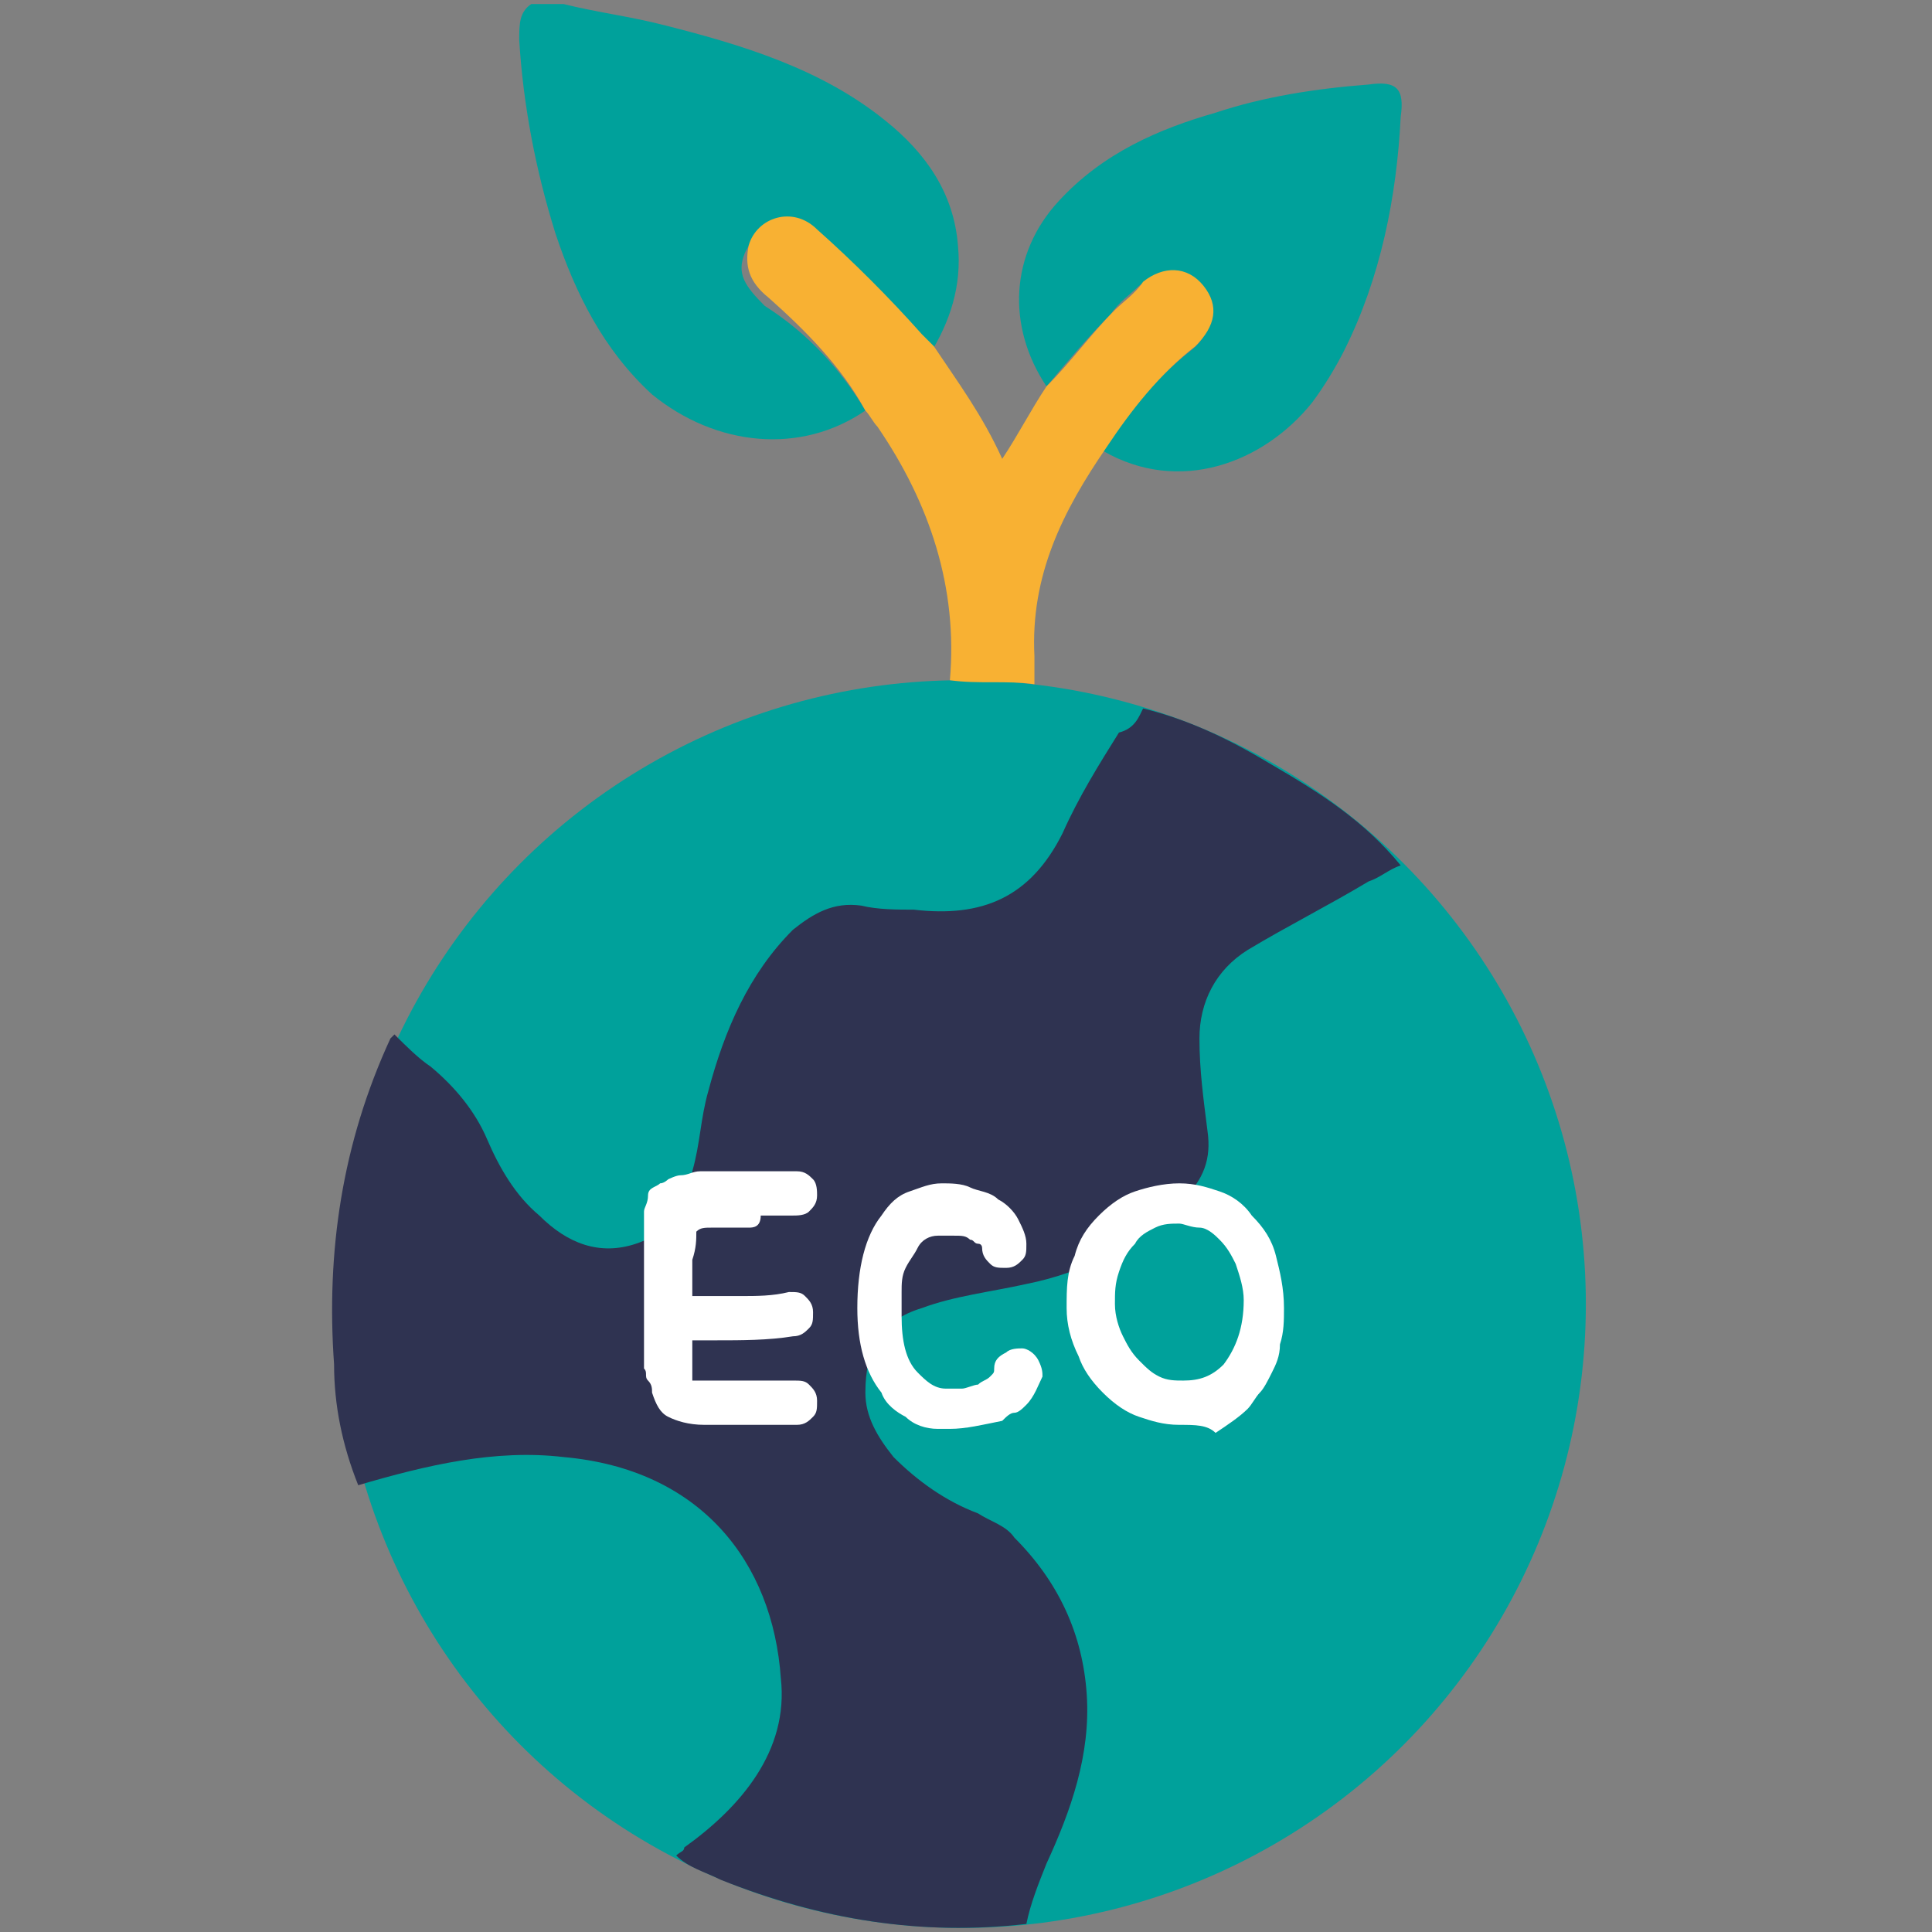 <?xml version="1.0" encoding="utf-8"?>
<!-- Generator: Adobe Illustrator 27.0.0, SVG Export Plug-In . SVG Version: 6.00 Build 0)  -->
<svg version="1.1" id="Capa_1" xmlns="http://www.w3.org/2000/svg" xmlns:xlink="http://www.w3.org/1999/xlink" x="0px" y="0px"
	 viewBox="0 0 48 48" style="enable-background:new 0 0 48 48;" xml:space="preserve">
<rect x="0" y="0" width="48" height="48" fill="#808080" stroke="none"/>
<style type="text/css">
	.st0{fill:#00A19B;}
	.st1{fill:#2F3351;}
	.st2{fill:#F8B133;}
	.st3{fill:#FFFFFF;}
</style>
<circle class="st0" cx="23.9" cy="32.4" r="15.5"/>
<path class="st0" d="M21.5,10.2c-1.6,1.1-3.7,0.9-5.3-0.4c-1.2-1.1-1.9-2.5-2.4-4c-0.5-1.6-0.8-3.2-0.9-4.8c0-0.4,0-0.7,0.3-0.9
	c0.3,0,0.6,0,0.8,0c0.8,0.2,1.6,0.3,2.4,0.5c2,0.5,4,1.1,5.6,2.4c1,0.8,1.7,1.8,1.8,3.1c0.1,1-0.2,1.9-0.7,2.7
	c-0.1-0.1-0.2-0.2-0.3-0.3c-0.8-0.9-1.7-1.8-2.6-2.6c-0.6-0.5-1.4-0.3-1.7,0.4c-0.2,0.5,0,0.8,0.5,1.3C20.1,8.3,20.9,9.2,21.5,10.2z
	"/>
<path class="st1" d="M28.4,17.6c1.2,0.3,2.2,0.8,3.2,1.4c1.2,0.7,2.3,1.4,3.2,2.5c-0.3,0.1-0.5,0.3-0.8,0.4c-1,0.6-2,1.1-3,1.7
	c-0.8,0.5-1.2,1.3-1.2,2.2c0,0.8,0.1,1.5,0.2,2.3c0.1,0.7-0.1,1.2-0.6,1.7c-1.1,1.1-2.4,1.8-3.9,2.1c-0.9,0.2-1.8,0.3-2.6,0.6
	c-1,0.3-1.4,1-1.4,2.1c0,0.6,0.3,1.1,0.7,1.6c0.6,0.6,1.3,1.1,2.1,1.4c0.3,0.2,0.7,0.3,0.9,0.6c1.1,1.1,1.7,2.4,1.8,3.9
	c0.1,1.5-0.4,2.9-1,4.2c-0.2,0.5-0.4,1-0.5,1.5c-2.6,0.3-5.1-0.1-7.6-1.1c-0.4-0.2-0.8-0.3-1.1-0.6c0.1-0.1,0.2-0.1,0.2-0.2
	c1.4-1,2.6-2.4,2.4-4.2c-0.2-2.9-2-5.2-5.4-5.5c-1.7-0.2-3.4,0.2-5.1,0.7c-0.4-1-0.6-2-0.6-3c-0.2-2.8,0.2-5.5,1.4-8.1
	c0,0,0.1-0.1,0.1-0.1c0.3,0.3,0.6,0.6,0.9,0.8c0.6,0.5,1.1,1.1,1.4,1.8c0.3,0.7,0.7,1.4,1.3,1.9c0.7,0.7,1.5,1,2.4,0.7
	c0.9-0.3,1.3-1,1.4-1.8c0.2-0.7,0.2-1.3,0.4-2c0.4-1.5,1-2.9,2.1-4c0.5-0.4,1-0.7,1.7-0.6c0.4,0.1,0.9,0.1,1.3,0.1
	c1.7,0.2,2.9-0.3,3.7-1.9c0.4-0.9,0.9-1.7,1.4-2.5C28.2,18.1,28.3,17.8,28.4,17.6z"/>
<path class="st0" d="M26,9.6c-1-1.5-0.9-3.3,0.3-4.6c1.1-1.2,2.5-1.8,3.9-2.2c1.2-0.4,2.5-0.6,3.8-0.7c0.7-0.1,0.9,0.1,0.8,0.8
	c-0.1,2-0.5,4-1.4,5.8c-0.2,0.4-0.5,0.9-0.8,1.3c-1.2,1.5-3.3,2.3-5.2,1.2c0.6-0.9,1.3-1.8,2.2-2.5c0.5-0.4,0.6-1,0.2-1.5
	c-0.4-0.5-1-0.5-1.5-0.1c-0.2,0.2-0.5,0.4-0.7,0.7C27.1,8.3,26.5,9,26,9.6z"/>
<path class="st2" d="M26,9.6c0.6-0.6,1.1-1.3,1.7-1.9c0.2-0.2,0.5-0.4,0.7-0.7c0.5-0.4,1.1-0.4,1.5,0.1c0.4,0.5,0.3,1-0.2,1.5
	c-0.9,0.7-1.6,1.6-2.2,2.5c-1.1,1.6-1.9,3.2-1.8,5.2c0,0.2,0,0.4,0,0.7c-0.7-0.1-1.4,0-2.1-0.1c0.2-2.3-0.5-4.4-1.8-6.3
	c-0.1-0.1-0.2-0.3-0.3-0.4c-0.6-1.1-1.5-2-2.4-2.8c-0.5-0.4-0.6-0.8-0.5-1.3c0.2-0.7,1.1-1,1.7-0.4c0.9,0.8,1.8,1.7,2.6,2.6
	c0.1,0.1,0.2,0.2,0.3,0.3c0.6,0.9,1.2,1.7,1.7,2.8C25.3,10.8,25.6,10.2,26,9.6z"/>
<g>
	<path class="st3" d="M18.6,30.5c-0.4,0-0.7,0-0.9,0c-0.2,0-0.3,0-0.4,0.1c0,0.2,0,0.4-0.1,0.7c0,0.3,0,0.6,0,0.9c0.4,0,0.8,0,1.2,0
		s0.8,0,1.2-0.1c0.2,0,0.3,0,0.4,0.1c0.1,0.1,0.2,0.2,0.2,0.4s0,0.3-0.1,0.4c-0.1,0.1-0.2,0.2-0.4,0.2c-0.6,0.1-1.3,0.1-1.9,0.1
		c-0.1,0-0.2,0-0.3,0c-0.1,0-0.2,0-0.3,0c0,0.3,0,0.5,0,0.7c0,0.2,0,0.3,0,0.3c0.1,0,0.2,0,0.4,0c0.2,0,0.5,0,0.9,0
		c0.2,0,0.3,0,0.4,0c0.1,0,0.3,0,0.4,0s0.2,0,0.4,0c0.2,0,0.3,0,0.4,0.1c0.1,0.1,0.2,0.2,0.2,0.4c0,0.2,0,0.3-0.1,0.4
		c-0.1,0.1-0.2,0.2-0.4,0.2c0,0,0,0-0.1,0c-0.1,0-0.2,0-0.3,0s-0.3,0-0.4,0c-0.2,0-0.3,0-0.5,0c-0.1,0-0.2,0-0.3,0s-0.2,0-0.3,0
		c-0.1,0-0.2,0-0.2,0s-0.1,0-0.2,0c-0.4,0-0.7-0.1-0.9-0.2c-0.2-0.1-0.3-0.3-0.4-0.6c0-0.1,0-0.2-0.1-0.3s0-0.2-0.1-0.3
		c0-0.2,0-0.4,0-0.6c0-0.2,0-0.5,0-0.8c0-0.3,0-0.5,0-0.8c0-0.3,0-0.5,0-0.7c0-0.2,0-0.4,0-0.6c0-0.2,0-0.3,0-0.4
		c0-0.1,0.1-0.2,0.1-0.4s0.2-0.2,0.3-0.3c0.1,0,0.2-0.1,0.2-0.1s0.2-0.1,0.3-0.1c0.2,0,0.3-0.1,0.5-0.1c0.2,0,0.4,0,0.7,0
		c0.2,0,0.4,0,0.6,0c0.2,0,0.4,0,0.5,0s0.3,0,0.4,0c0.1,0,0.1,0,0.2,0c0.2,0,0.3,0.1,0.4,0.2c0.1,0.1,0.1,0.3,0.1,0.4
		c0,0.2-0.1,0.3-0.2,0.4c-0.1,0.1-0.3,0.1-0.4,0.1c-0.1,0-0.3,0-0.4,0s-0.2,0-0.4,0C18.9,30.5,18.7,30.5,18.6,30.5z"/>
	<path class="st3" d="M23.6,35.5c-0.1,0-0.2,0-0.3,0c-0.3,0-0.6-0.1-0.8-0.3c-0.2-0.1-0.5-0.3-0.6-0.6c-0.4-0.5-0.6-1.2-0.6-2.1
		c0-1,0.2-1.8,0.6-2.3c0.2-0.3,0.4-0.5,0.7-0.6c0.3-0.1,0.5-0.2,0.8-0.2c0.2,0,0.5,0,0.7,0.1c0.2,0.1,0.5,0.1,0.7,0.3
		c0.2,0.1,0.4,0.3,0.5,0.5c0.1,0.2,0.2,0.4,0.2,0.6c0,0.2,0,0.3-0.1,0.4c-0.1,0.1-0.2,0.2-0.4,0.2c-0.2,0-0.3,0-0.4-0.1
		s-0.2-0.2-0.2-0.4c0,0,0-0.1-0.1-0.1s-0.1-0.1-0.2-0.1c-0.1-0.1-0.2-0.1-0.4-0.1s-0.2,0-0.4,0c-0.2,0-0.4,0.1-0.5,0.3
		c-0.1,0.2-0.2,0.3-0.3,0.5s-0.1,0.4-0.1,0.6c0,0.2,0,0.4,0,0.6c0,0.6,0.1,1.1,0.4,1.4c0.2,0.2,0.4,0.4,0.7,0.4c0.1,0,0.3,0,0.4,0
		c0.1,0,0.3-0.1,0.4-0.1c0.1-0.1,0.2-0.1,0.3-0.2s0.1-0.1,0.1-0.2c0-0.2,0.1-0.3,0.3-0.4c0.1-0.1,0.3-0.1,0.4-0.1s0.3,0.1,0.4,0.3
		s0.1,0.3,0.1,0.4c-0.1,0.2-0.2,0.5-0.4,0.7c-0.1,0.1-0.2,0.2-0.3,0.2s-0.2,0.1-0.3,0.2C24.4,35.4,24,35.5,23.6,35.5z"/>
	<path class="st3" d="M29.3,35.4c-0.4,0-0.7-0.1-1-0.2c-0.3-0.1-0.6-0.3-0.9-0.6c-0.3-0.3-0.5-0.6-0.6-0.9c-0.2-0.4-0.3-0.8-0.3-1.2
		c0-0.5,0-0.9,0.2-1.3c0.1-0.4,0.3-0.7,0.6-1c0.3-0.3,0.6-0.5,0.9-0.6s0.7-0.2,1.1-0.2c0.4,0,0.7,0.1,1,0.2c0.3,0.1,0.6,0.3,0.8,0.6
		c0.3,0.3,0.5,0.6,0.6,1c0.1,0.4,0.2,0.8,0.2,1.3c0,0.3,0,0.6-0.1,0.9c0,0.3-0.1,0.5-0.2,0.7c-0.1,0.2-0.2,0.4-0.3,0.5
		s-0.2,0.3-0.3,0.4c-0.2,0.2-0.5,0.4-0.8,0.6C30,35.4,29.7,35.4,29.3,35.4z M29.3,30.4c-0.2,0-0.4,0-0.6,0.1
		c-0.2,0.1-0.4,0.2-0.5,0.4c-0.2,0.2-0.3,0.4-0.4,0.7s-0.1,0.5-0.1,0.8c0,0.3,0.1,0.6,0.2,0.8s0.2,0.4,0.4,0.6s0.3,0.3,0.5,0.4
		s0.4,0.1,0.6,0.1c0.4,0,0.7-0.1,1-0.4c0.3-0.4,0.5-0.9,0.5-1.6c0-0.3-0.1-0.6-0.2-0.9c-0.1-0.2-0.2-0.4-0.4-0.6
		c-0.1-0.1-0.3-0.3-0.5-0.3S29.4,30.4,29.3,30.4z"/>
</g>
</svg>
